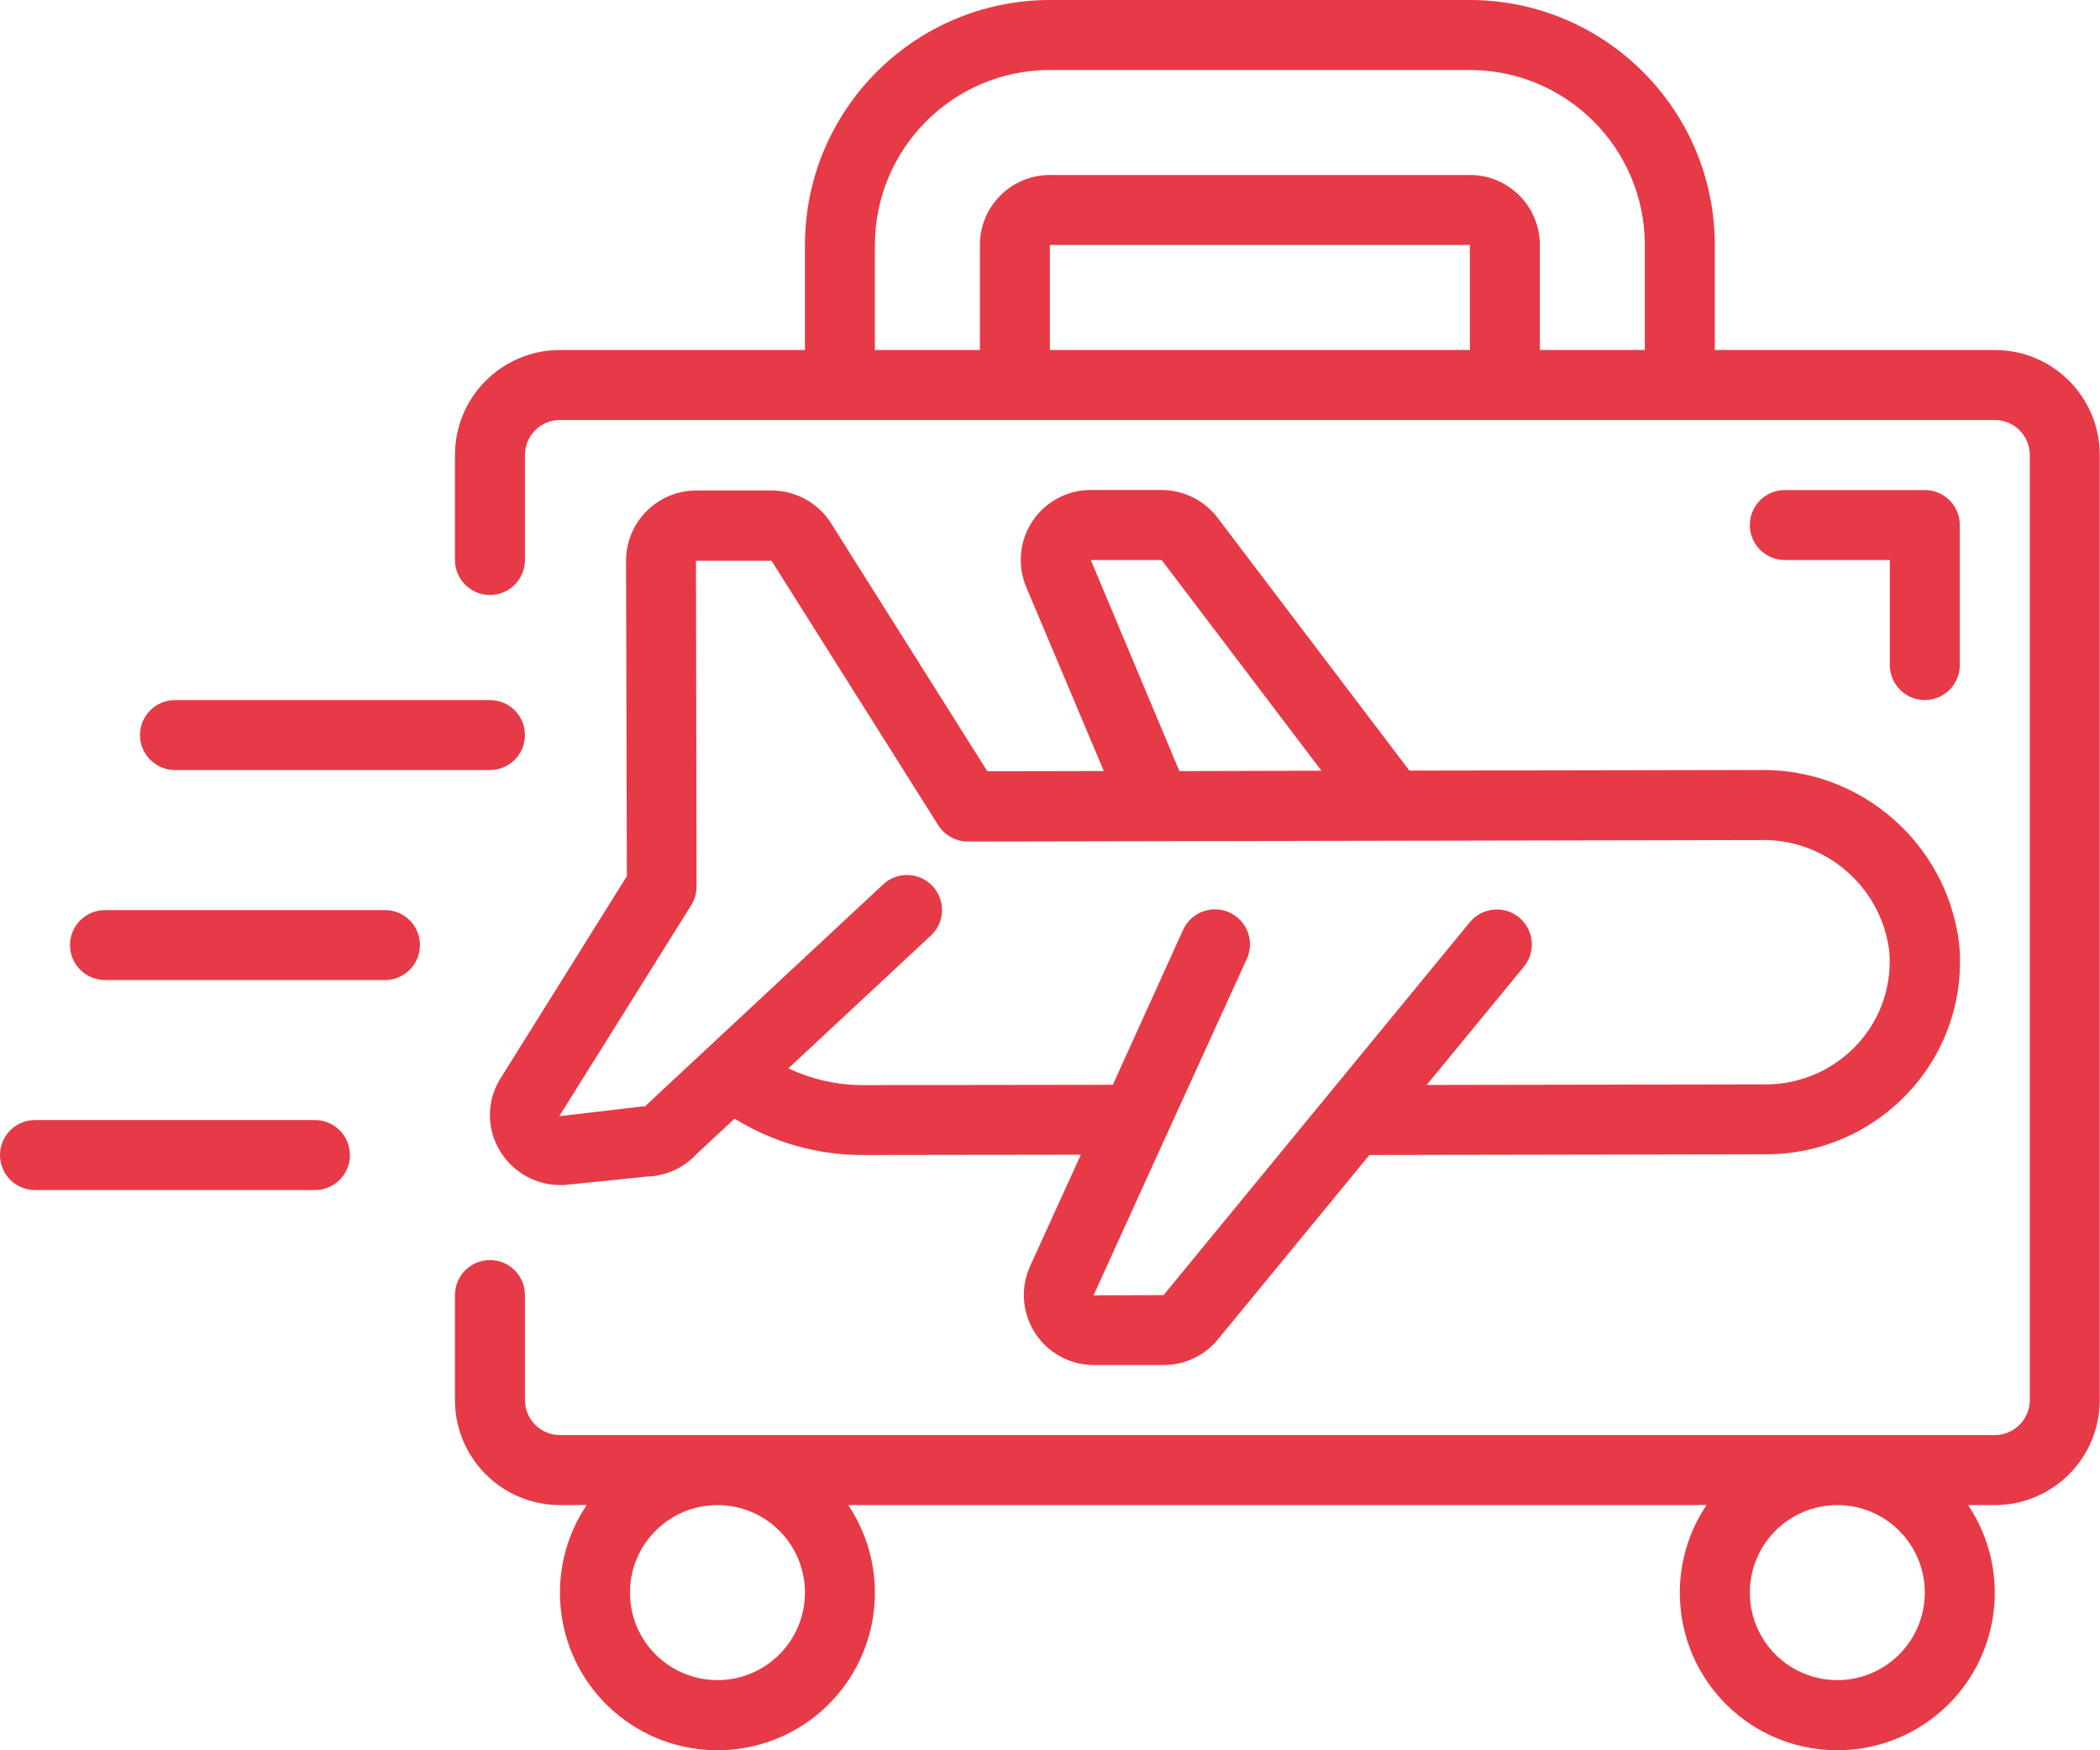 <svg width="78" height="65" viewBox="0 0 78 65" fill="none" xmlns="http://www.w3.org/2000/svg">
<path d="M74.093 12.998H63.693V9.099C63.689 4.076 59.617 0.006 54.595 0H38.996C33.974 0.006 29.902 4.076 29.898 9.099V12.998H20.799C18.645 12.998 16.899 14.744 16.899 16.898V20.797C16.899 21.515 17.481 22.097 18.199 22.097C18.916 22.097 19.498 21.515 19.498 20.797V16.898C19.498 16.18 20.08 15.598 20.797 15.598H74.093C74.81 15.598 75.392 16.18 75.392 16.898V51.994C75.392 52.712 74.81 53.294 74.093 53.294H20.797C20.08 53.294 19.498 52.712 19.498 51.994V48.095C19.498 47.377 18.916 46.795 18.199 46.795C17.481 46.795 16.899 47.377 16.899 48.095V51.994C16.899 54.148 18.645 55.894 20.799 55.894H21.789C20.153 58.334 20.581 61.609 22.788 63.547C24.996 65.484 28.298 65.484 30.507 63.547C32.714 61.609 33.142 58.334 31.506 55.894H63.384C61.748 58.334 62.176 61.609 64.383 63.547C66.59 65.484 69.893 65.484 72.102 63.547C74.309 61.609 74.737 58.334 73.101 55.894H74.091C76.245 55.894 77.991 54.148 77.991 51.994V16.898C77.992 14.744 76.246 12.998 74.093 12.998ZM54.595 12.998H38.996V9.099H54.595V12.998ZM57.195 12.998V9.099C57.195 7.662 56.031 6.498 54.595 6.498H38.996C37.56 6.498 36.396 7.662 36.396 9.099V12.998H32.496V9.099C32.501 5.511 35.407 2.603 38.996 2.599H54.595C58.182 2.603 61.09 5.51 61.094 9.099V12.998H57.195ZM29.898 59.145C29.898 60.939 28.443 62.394 26.648 62.394C24.854 62.394 23.399 60.939 23.399 59.145C23.399 57.35 24.854 55.895 26.648 55.895C28.443 55.894 29.898 57.349 29.898 59.145ZM71.492 59.145C71.492 60.939 70.038 62.394 68.243 62.394C66.449 62.394 64.994 60.939 64.994 59.145C64.994 57.35 66.449 55.895 68.243 55.895C70.038 55.894 71.492 57.349 71.492 59.145Z" fill="#E63A47"/>
<path d="M71.492 25.998C72.21 25.998 72.792 25.416 72.792 24.699V19.498C72.792 18.781 72.21 18.199 71.492 18.199H66.293C65.576 18.199 64.994 18.781 64.994 19.498C64.994 20.216 65.576 20.797 66.293 20.797H70.193V24.697C70.193 25.416 70.775 25.998 71.492 25.998Z" fill="#E63A47"/>
<path d="M18.551 42.71C19.04 43.548 19.949 44.047 20.918 44.009H20.944L24.033 43.694C24.737 43.674 25.404 43.37 25.881 42.85L27.285 41.543C28.711 42.428 30.356 42.896 32.033 42.894L40.146 42.883L38.262 47.018C37.895 47.824 37.965 48.762 38.445 49.505C38.926 50.249 39.752 50.696 40.638 50.693H43.22C44.002 50.695 44.742 50.346 45.237 49.741L50.864 42.894L65.614 42.867C67.643 42.864 69.578 42.008 70.944 40.507C72.306 39.016 72.968 37.016 72.764 35.007C72.29 31.294 69.101 28.533 65.36 28.595H65.347L52.349 28.618L45.225 19.229C44.73 18.58 43.961 18.199 43.145 18.196H43.138H40.519C39.648 18.194 38.833 18.628 38.35 19.353C37.867 20.078 37.779 20.997 38.117 21.801L40.998 28.633L36.672 28.641L30.869 19.434C30.393 18.68 29.564 18.22 28.671 18.215H28.664H25.853C24.42 18.222 23.259 19.382 23.253 20.816L23.283 32.539L18.557 40.102C18.077 40.908 18.077 41.906 18.551 42.71ZM40.516 20.797H43.147L49.083 28.623L43.805 28.636L40.516 20.797ZM25.674 33.617C25.803 33.41 25.872 33.17 25.872 32.924L25.85 20.828H28.659L34.848 30.645C35.086 31.023 35.502 31.252 35.948 31.253L65.347 31.197H65.356C67.757 31.13 69.827 32.874 70.165 35.252C70.298 36.533 69.876 37.811 69.006 38.761C68.133 39.72 66.897 40.268 65.6 40.27L52.992 40.292L56.602 35.899C57.058 35.345 56.977 34.525 56.422 34.07C55.868 33.614 55.048 33.695 54.593 34.25L43.219 48.095L40.618 48.104L43.348 42.105L43.359 42.082L46.299 35.634C46.503 35.209 46.462 34.708 46.191 34.323C45.919 33.937 45.461 33.729 44.992 33.777C44.523 33.826 44.117 34.125 43.931 34.559L41.334 40.286L32.029 40.298C31.08 40.295 30.141 40.082 29.284 39.675L34.554 34.764C34.906 34.451 35.06 33.972 34.958 33.512C34.856 33.052 34.512 32.684 34.061 32.55C33.61 32.416 33.121 32.534 32.783 32.863L24.062 40.987C24.027 41.021 23.986 41.057 23.954 41.094C23.911 41.094 23.867 41.094 23.824 41.094L20.773 41.453L25.674 33.617Z" fill="#E63A47"/>
<path d="M18.199 25.998H6.5C5.782 25.998 5.2 26.58 5.2 27.297C5.2 28.015 5.782 28.597 6.5 28.597H18.199C18.916 28.597 19.498 28.015 19.498 27.297C19.498 26.58 18.916 25.998 18.199 25.998Z" fill="#E63A47"/>
<path d="M2.6 35.096C2.6 35.814 3.182 36.396 3.9 36.396H14.299C15.017 36.396 15.598 35.814 15.598 35.096C15.598 34.379 15.017 33.797 14.299 33.797H3.9C3.182 33.797 2.6 34.379 2.6 35.096Z" fill="#E63A47"/>
<path d="M0 42.896C0 43.613 0.582 44.195 1.299 44.195H11.699C12.416 44.195 12.998 43.613 12.998 42.896C12.998 42.178 12.416 41.596 11.699 41.596H1.299C0.582 41.596 0 42.178 0 42.896Z" fill="#E63A47"/>
</svg>

